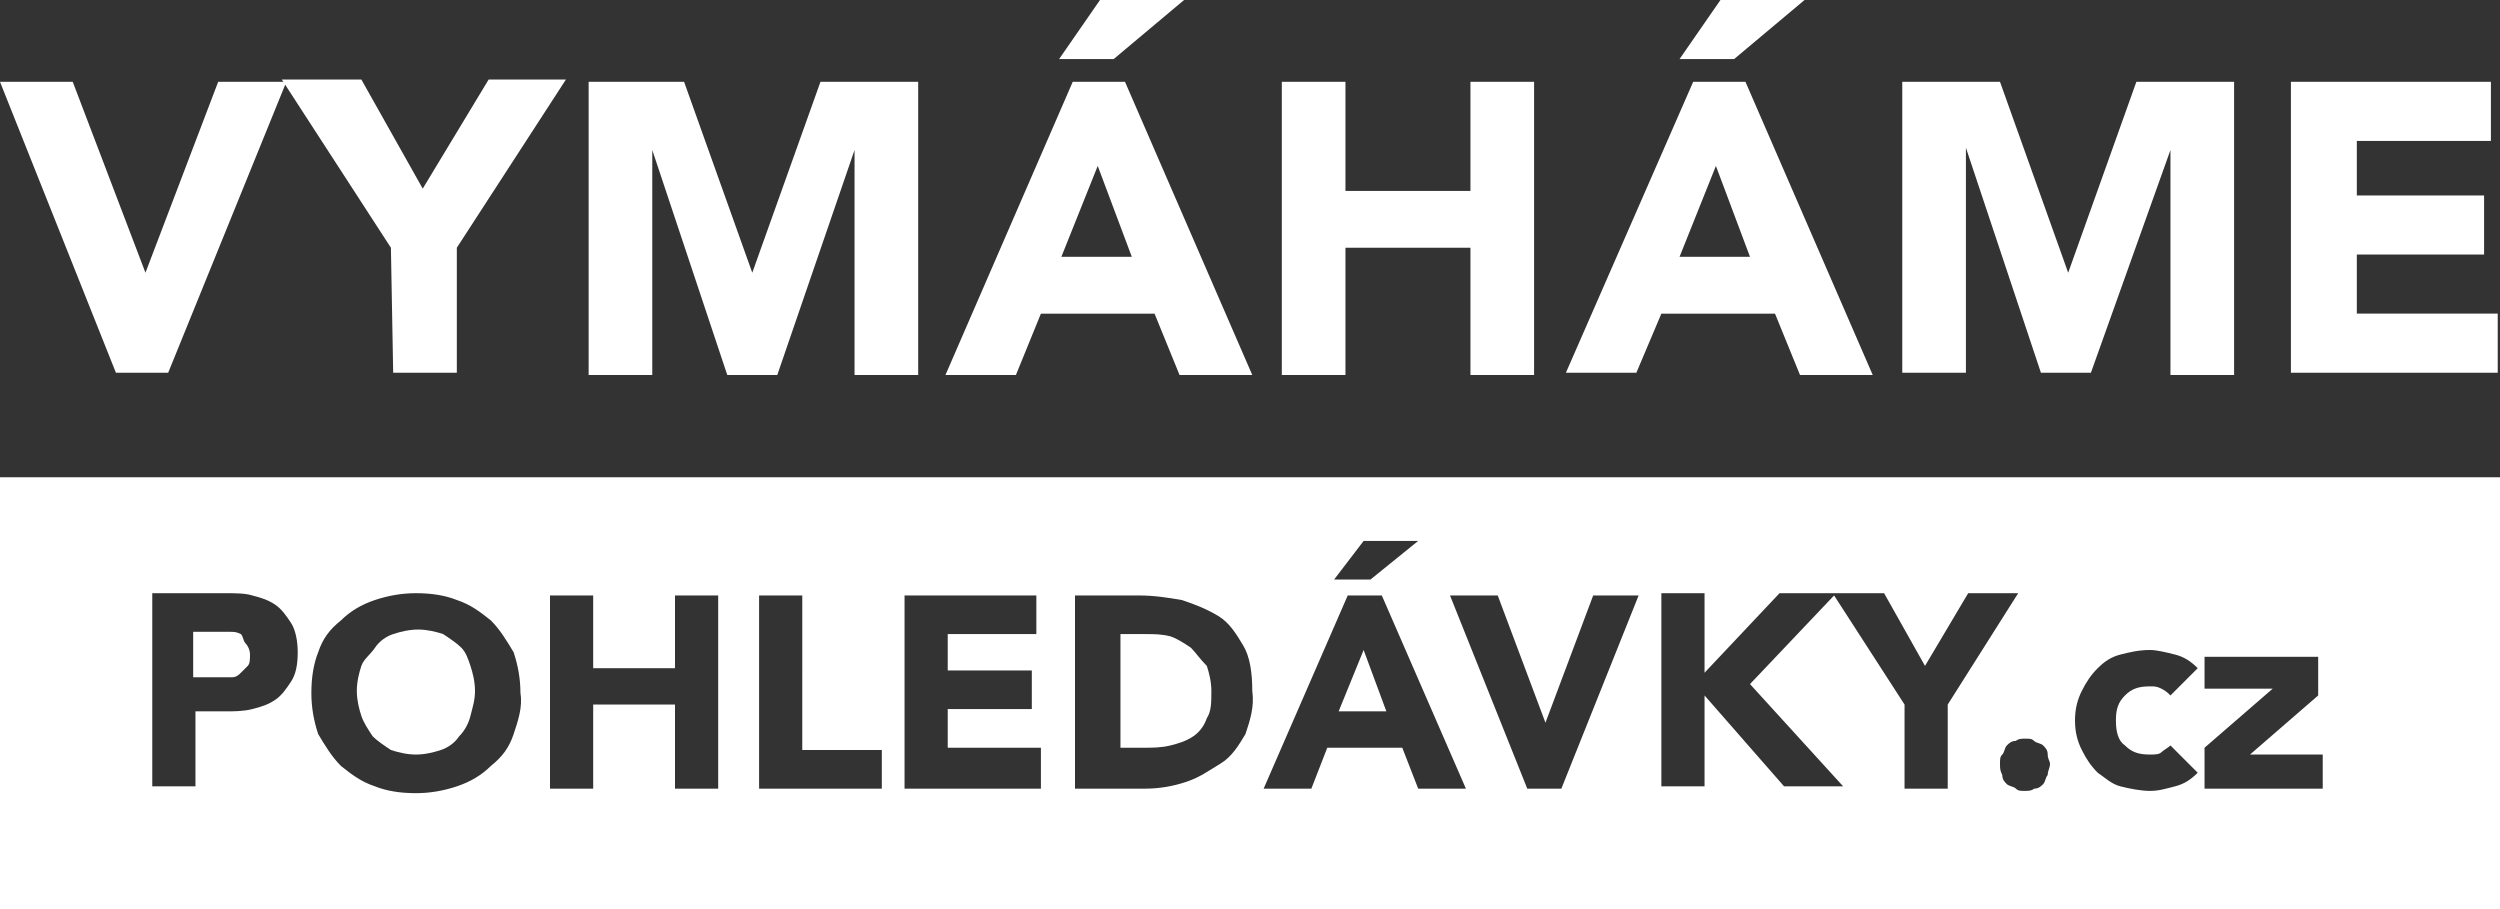 <?xml version="1.0" encoding="utf-8"?>
<!-- Generator: Adobe Illustrator 21.0.0, SVG Export Plug-In . SVG Version: 6.00 Build 0)  -->
<svg version="1.1" id="Vrstva_1" xmlns="http://www.w3.org/2000/svg" xmlns:xlink="http://www.w3.org/1999/xlink" x="0px" y="0px"
	 viewBox="0 0 110 40" style="enable-background:new 0 0 110 40;" xml:space="preserve">
<rect x="0" y="0" width="110" height="40" fill="#333333" stroke="none"/>
<style type="text/css">
	.st0{fill:#FFFFFF;}
</style>
<g>
	<path class="st0" d="M0,3.6h3.2L6.4,12l0,0l3.2-8.4h3L7.4,16.4H5.1L0,3.6z"/>
	<path class="st0" d="M17.2,10.9l-4.8-7.4h3.5l2.7,4.8l2.9-4.8h3.4l-4.8,7.4v5.5h-2.8L17.2,10.9L17.2,10.9z"/>
	<path class="st0" d="M25.8,3.6h4.3l3,8.4l0,0l3-8.4h4.3v12.9h-2.8V6.6l0,0l-3.4,9.9H32l-3.3-9.9l0,0v9.9h-2.8V3.6H25.8z"/>
	<path class="st0" d="M47.2,3.6h2.3l5.6,12.9h-3.2l-1.1-2.7h-5l-1.1,2.7h-3.1L47.2,3.6z M48.4,0h3.7L49,2.6h-2.4L48.4,0z M48.3,7.3
		l-1.6,4h3.1L48.3,7.3z"/>
	<path class="st0" d="M56.4,3.6h2.8v4.8h5.5V3.6h2.8v12.9h-2.8v-5.6h-5.5v5.6h-2.8C56.4,16.5,56.4,3.6,56.4,3.6z"/>
	<path class="st0" d="M74.5,3.6h2.3l5.6,12.9h-3.2l-1.1-2.7h-5L72,16.4h-3.1L74.5,3.6z M75.7,0h3.7l-3.1,2.6h-2.4L75.7,0z M75.5,7.3
		l-1.6,4H77L75.5,7.3z"/>
	<path class="st0" d="M83.7,3.6H88l3,8.4l0,0l3-8.4h4.3v12.9h-2.8V6.6l0,0L92,16.4h-2.2l-3.3-9.9l0,0v9.9h-2.8V3.6z"/>
	<path class="st0" d="M100.9,3.6h8.7v2.6h-5.9v2.4h5.6v2.6h-5.6v2.6h6.2v2.6h-9.1V3.6H100.9z"/>
</g>
<g>
	<path class="st0" d="M20.3,28.5c-0.2-0.2-0.5-0.4-0.8-0.6c-0.3-0.1-0.7-0.2-1.1-0.2s-0.8,0.1-1.1,0.2c-0.3,0.1-0.6,0.3-0.8,0.6
		S16,29,15.9,29.3s-0.2,0.7-0.2,1.1s0.1,0.8,0.2,1.1s0.3,0.6,0.5,0.9c0.2,0.2,0.5,0.4,0.8,0.6c0.3,0.1,0.7,0.2,1.1,0.2
		s0.8-0.1,1.1-0.2c0.3-0.1,0.6-0.3,0.8-0.6c0.2-0.2,0.4-0.5,0.5-0.9s0.2-0.7,0.2-1.1s-0.1-0.8-0.2-1.1S20.5,28.7,20.3,28.5z"/>
	<polygon class="st0" points="58.9,31.3 61,31.3 60,28.6 	"/>
	<path class="st0" d="M52.4,28.5c-0.3-0.2-0.6-0.4-0.9-0.5c-0.4-0.1-0.7-0.1-1.1-0.1h-1.1v5h1c0.4,0,0.8,0,1.2-0.1s0.7-0.2,1-0.4
		s0.5-0.5,0.6-0.8c0.2-0.3,0.2-0.7,0.2-1.2c0-0.4-0.1-0.8-0.2-1.1C52.8,29,52.6,28.7,52.4,28.5z"/>
	<path class="st0" d="M10.6,27.9c-0.2-0.1-0.3-0.1-0.5-0.1s-0.4,0-0.6,0h-1v2h1.2c0.2,0,0.3,0,0.5,0s0.3-0.1,0.4-0.2
		s0.2-0.2,0.3-0.3S11,29,11,28.8s-0.1-0.4-0.2-0.5S10.7,28,10.6,27.9z"/>
	<path class="st0" d="M0,21v19h110V21H0z M60,23.8h2.4l-2.1,1.7h-1.6L60,23.8z M12.8,30c-0.2,0.3-0.4,0.6-0.7,0.8
		c-0.3,0.2-0.6,0.3-1,0.4s-0.8,0.1-1.2,0.1H8.6v3.3H6.7v-8.5h3.2c0.4,0,0.9,0,1.2,0.1c0.4,0.1,0.7,0.2,1,0.4s0.5,0.5,0.7,0.8
		s0.3,0.8,0.3,1.3C13.1,29.3,13,29.7,12.8,30z M22.6,32.3c-0.2,0.6-0.5,1-1,1.4c-0.4,0.4-0.9,0.7-1.5,0.9s-1.2,0.3-1.8,0.3
		c-0.7,0-1.3-0.1-1.8-0.3c-0.6-0.2-1-0.5-1.5-0.9c-0.4-0.4-0.7-0.9-1-1.4c-0.2-0.6-0.3-1.2-0.3-1.8c0-0.7,0.1-1.3,0.3-1.8
		c0.2-0.6,0.5-1,1-1.4c0.4-0.4,0.9-0.7,1.5-0.9s1.2-0.3,1.8-0.3c0.7,0,1.3,0.1,1.8,0.3c0.6,0.2,1,0.5,1.5,0.9c0.4,0.4,0.7,0.9,1,1.4
		c0.2,0.6,0.3,1.2,0.3,1.8C23,31.1,22.8,31.7,22.6,32.3z M31.6,34.7h-1.9V31h-3.6v3.7h-1.9v-8.5h1.9v3.2h3.6v-3.2h1.9V34.7z
		 M38.7,34.7h-5.3v-8.5h1.9V33h3.5v1.7H38.7z M45.8,34.7h-6v-8.5h5.8v1.7h-3.9v1.6h3.7v1.7h-3.7v1.7h4.1
		C45.8,32.9,45.8,34.7,45.8,34.7z M54.8,32.3c-0.3,0.5-0.6,1-1.1,1.3s-0.9,0.6-1.5,0.8s-1.2,0.3-1.8,0.3h-3.1v-8.5h2.8
		c0.7,0,1.3,0.1,1.9,0.2c0.6,0.2,1.1,0.4,1.6,0.7c0.5,0.3,0.8,0.8,1.1,1.3s0.4,1.2,0.4,2C55.2,31.1,55,31.7,54.8,32.3z M62.4,34.7
		l-0.7-1.8h-3.3l-0.7,1.8h-2.1l3.7-8.5h1.5l3.7,8.5H62.4z M68.7,34.7h-1.5l-3.4-8.5h2.1l2.1,5.6l0,0l2.1-5.6h2L68.7,34.7z
		 M85.7,34.7h-1.9V31l-3.1-4.8L77,30.1l4.1,4.5h-2.6l-3.5-4v4h-1.9v-8.5H75v3.5l3.3-3.5h2.3h0.1h2.2l1.8,3.2l1.9-3.2h2.2L85.7,31
		V34.7z M90.1,34.1c-0.1,0.1-0.1,0.3-0.2,0.4c-0.1,0.1-0.2,0.2-0.4,0.2c-0.1,0.1-0.3,0.1-0.4,0.1c-0.2,0-0.3,0-0.4-0.1
		s-0.3-0.1-0.4-0.2c-0.1-0.1-0.2-0.2-0.2-0.4C88,33.9,88,33.8,88,33.6s0-0.3,0.1-0.4s0.1-0.3,0.2-0.4c0.1-0.1,0.2-0.2,0.4-0.2
		c0.1-0.1,0.3-0.1,0.4-0.1c0.2,0,0.3,0,0.4,0.1s0.3,0.1,0.4,0.2c0.1,0.1,0.2,0.2,0.2,0.4s0.1,0.3,0.1,0.4
		C90.2,33.8,90.1,33.9,90.1,34.1z M93.5,32.8c0.3,0.3,0.6,0.4,1.1,0.4c0.2,0,0.4,0,0.5-0.1s0.3-0.2,0.4-0.3l1.2,1.2
		c-0.3,0.3-0.6,0.5-1,0.6s-0.7,0.2-1.1,0.2s-0.9-0.1-1.3-0.2c-0.4-0.1-0.7-0.4-1-0.6c-0.3-0.3-0.5-0.6-0.7-1s-0.3-0.8-0.3-1.3
		s0.1-0.9,0.3-1.3s0.4-0.7,0.7-1c0.3-0.3,0.6-0.5,1-0.6s0.8-0.2,1.3-0.2c0.3,0,0.7,0.1,1.1,0.2s0.7,0.3,1,0.6l-1.2,1.2
		c-0.1-0.1-0.2-0.2-0.4-0.3s-0.3-0.1-0.5-0.1c-0.5,0-0.8,0.1-1.1,0.4s-0.4,0.6-0.4,1.1C93.1,32.2,93.2,32.6,93.5,32.8z M102.2,34.7
		H97v-1.8l3-2.6h-3v-1.4h5v1.7l-3,2.6h3.2V34.7z"/>
</g>
</svg>
